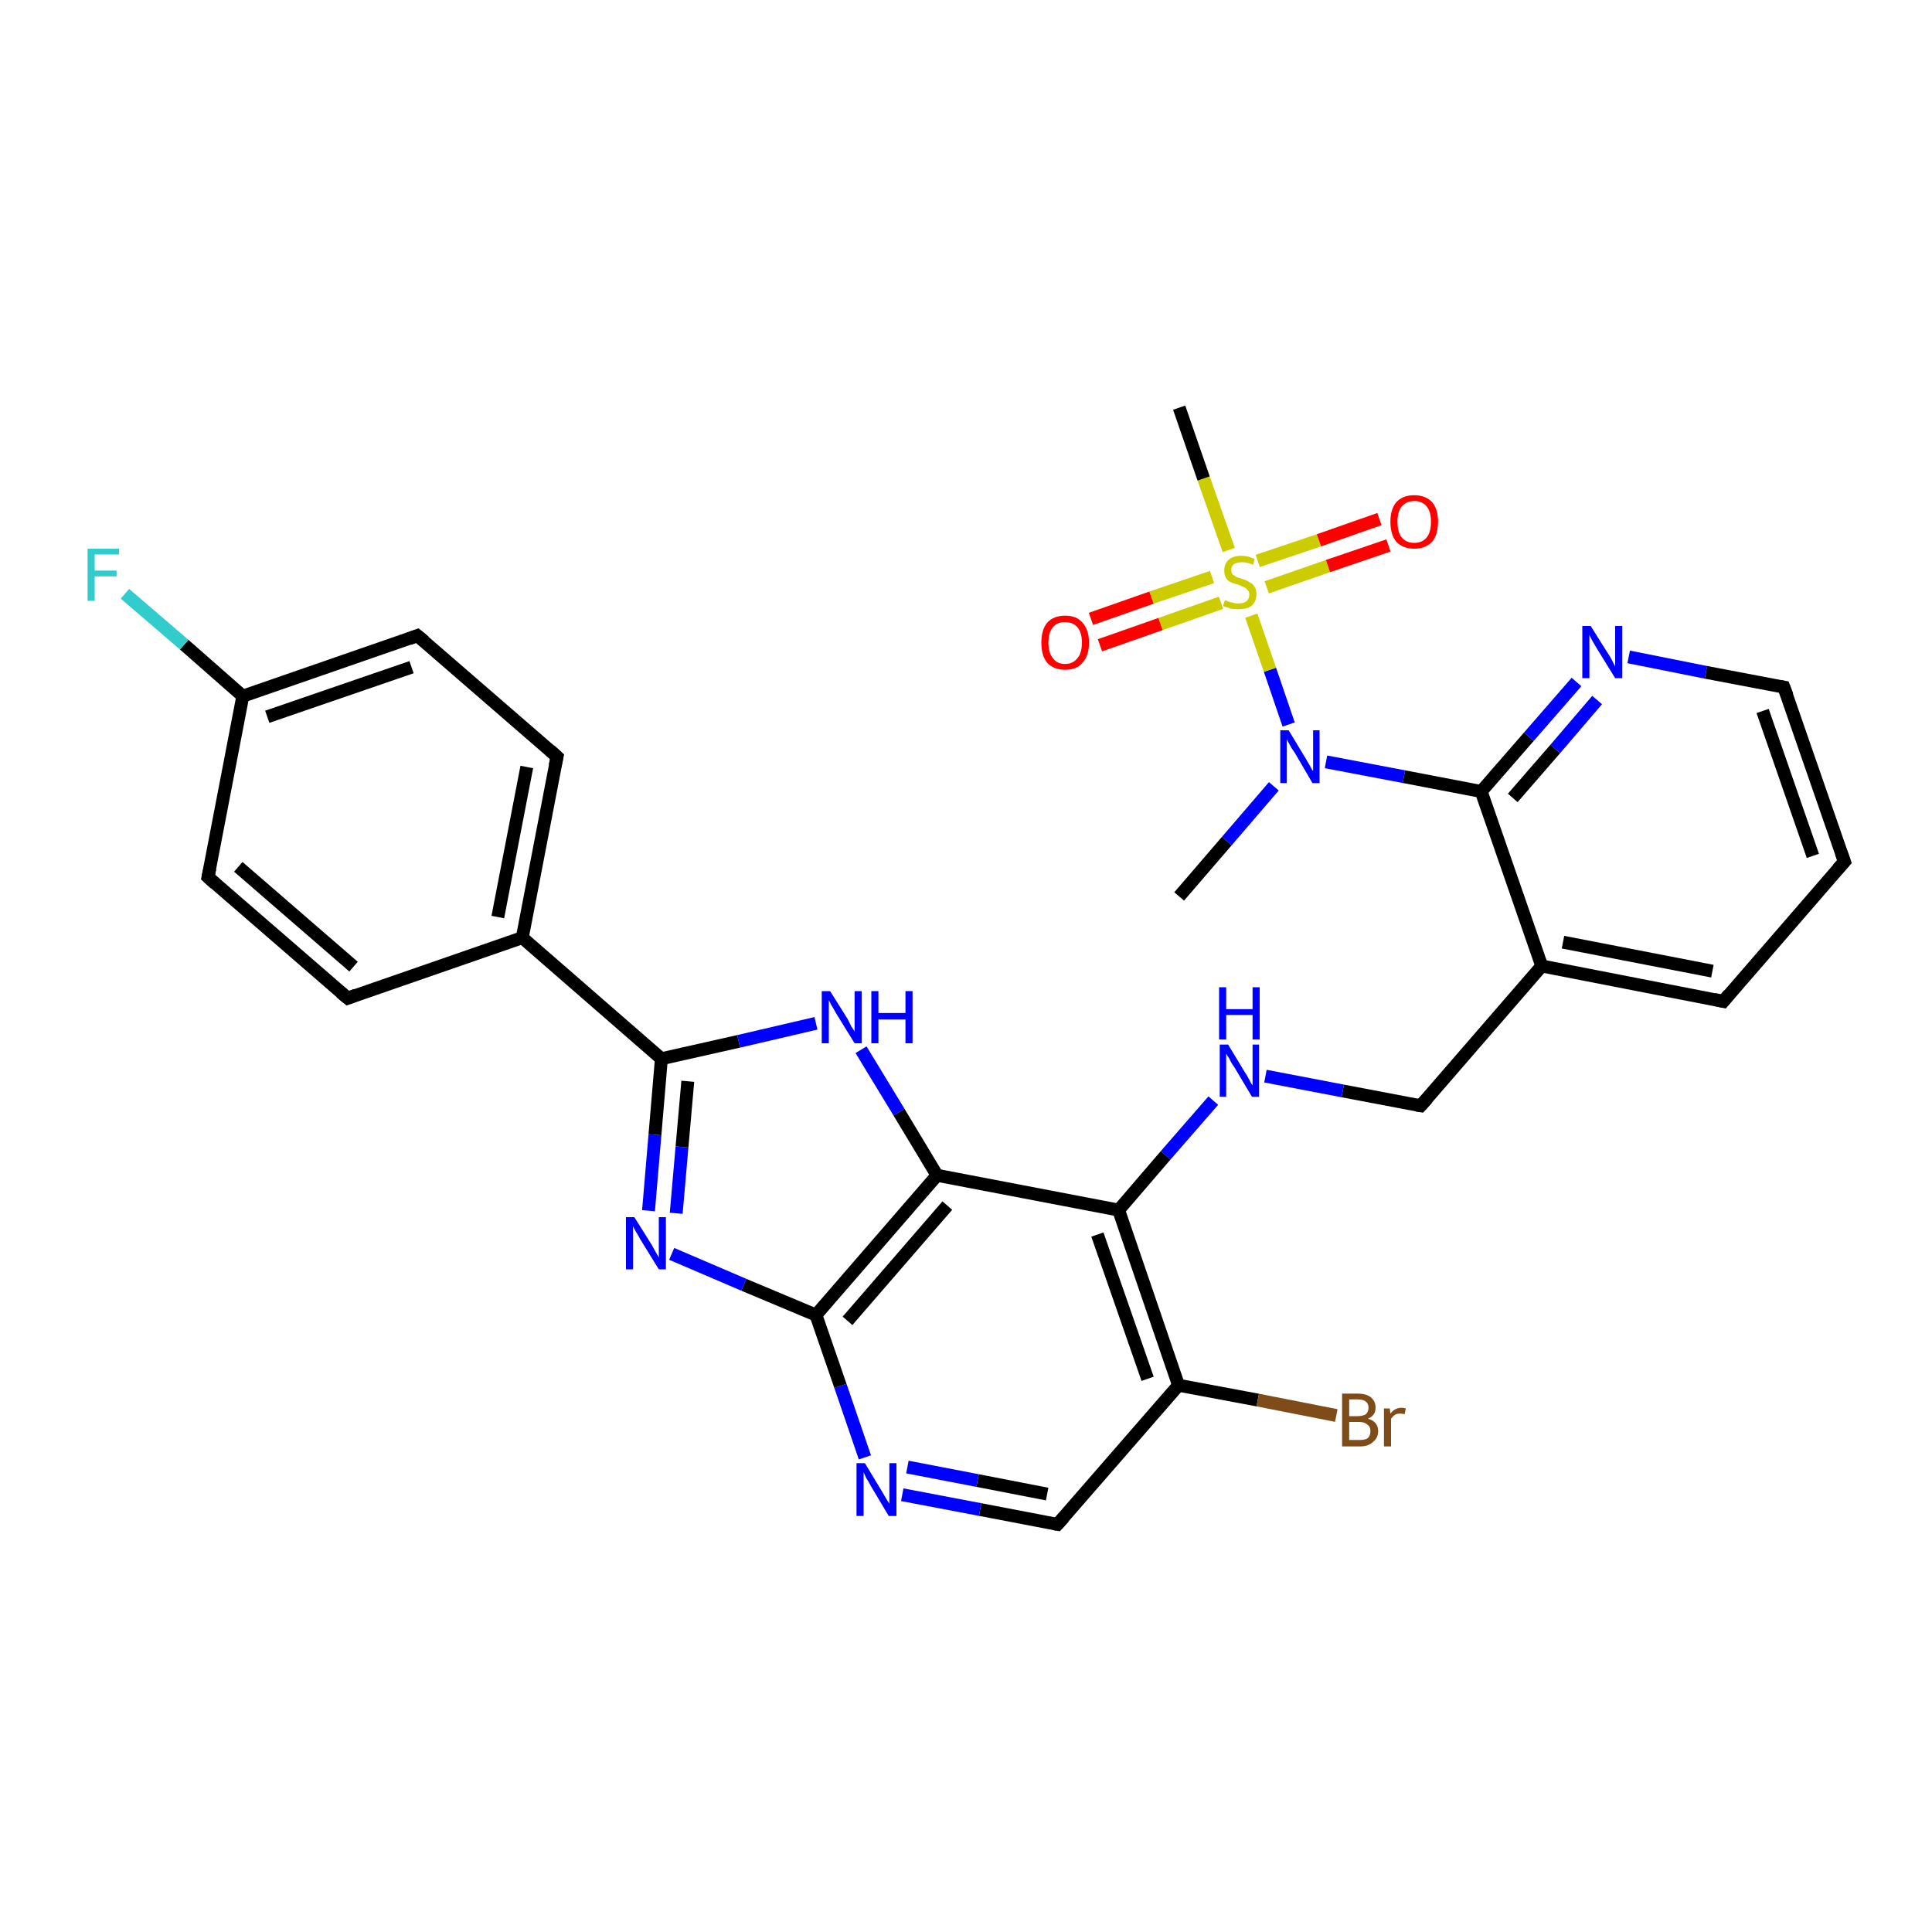 <?xml version='1.0' encoding='iso-8859-1'?>
<svg version='1.1' baseProfile='full'
              xmlns='http://www.w3.org/2000/svg'
                      xmlns:rdkit='http://www.rdkit.org/xml'
                      xmlns:xlink='http://www.w3.org/1999/xlink'
                  xml:space='preserve'
width='300px' height='300px' viewBox='0 0 300 300'>
<!-- END OF HEADER -->
<rect style='opacity:1.0;fill:#FFFFFF;stroke:none' width='300.0' height='300.0' x='0.0' y='0.0'> </rect>
<path class='bond-0 atom-0 atom-1' d='M 183.1,139.2 L 190.5,130.6' style='fill:none;fill-rule:evenodd;stroke:#000000;stroke-width:2.0px;stroke-linecap:butt;stroke-linejoin:miter;stroke-opacity:1' />
<path class='bond-0 atom-0 atom-1' d='M 190.5,130.6 L 197.8,122.1' style='fill:none;fill-rule:evenodd;stroke:#0000FF;stroke-width:2.0px;stroke-linecap:butt;stroke-linejoin:miter;stroke-opacity:1' />
<path class='bond-1 atom-1 atom-2' d='M 205.9,118.3 L 218.0,120.6' style='fill:none;fill-rule:evenodd;stroke:#0000FF;stroke-width:2.0px;stroke-linecap:butt;stroke-linejoin:miter;stroke-opacity:1' />
<path class='bond-1 atom-1 atom-2' d='M 218.0,120.6 L 230.0,122.9' style='fill:none;fill-rule:evenodd;stroke:#000000;stroke-width:2.0px;stroke-linecap:butt;stroke-linejoin:miter;stroke-opacity:1' />
<path class='bond-2 atom-2 atom-3' d='M 230.0,122.9 L 237.4,114.4' style='fill:none;fill-rule:evenodd;stroke:#000000;stroke-width:2.0px;stroke-linecap:butt;stroke-linejoin:miter;stroke-opacity:1' />
<path class='bond-2 atom-2 atom-3' d='M 237.4,114.4 L 244.8,105.9' style='fill:none;fill-rule:evenodd;stroke:#0000FF;stroke-width:2.0px;stroke-linecap:butt;stroke-linejoin:miter;stroke-opacity:1' />
<path class='bond-2 atom-2 atom-3' d='M 234.9,123.9 L 241.5,116.3' style='fill:none;fill-rule:evenodd;stroke:#000000;stroke-width:2.0px;stroke-linecap:butt;stroke-linejoin:miter;stroke-opacity:1' />
<path class='bond-2 atom-2 atom-3' d='M 241.5,116.3 L 248.0,108.7' style='fill:none;fill-rule:evenodd;stroke:#0000FF;stroke-width:2.0px;stroke-linecap:butt;stroke-linejoin:miter;stroke-opacity:1' />
<path class='bond-3 atom-3 atom-4' d='M 252.9,102.0 L 264.9,104.4' style='fill:none;fill-rule:evenodd;stroke:#0000FF;stroke-width:2.0px;stroke-linecap:butt;stroke-linejoin:miter;stroke-opacity:1' />
<path class='bond-3 atom-3 atom-4' d='M 264.9,104.4 L 277.0,106.7' style='fill:none;fill-rule:evenodd;stroke:#000000;stroke-width:2.0px;stroke-linecap:butt;stroke-linejoin:miter;stroke-opacity:1' />
<path class='bond-4 atom-4 atom-5' d='M 277.0,106.7 L 286.4,133.8' style='fill:none;fill-rule:evenodd;stroke:#000000;stroke-width:2.0px;stroke-linecap:butt;stroke-linejoin:miter;stroke-opacity:1' />
<path class='bond-4 atom-4 atom-5' d='M 273.7,110.4 L 281.5,132.9' style='fill:none;fill-rule:evenodd;stroke:#000000;stroke-width:2.0px;stroke-linecap:butt;stroke-linejoin:miter;stroke-opacity:1' />
<path class='bond-5 atom-5 atom-6' d='M 286.4,133.8 L 267.6,155.5' style='fill:none;fill-rule:evenodd;stroke:#000000;stroke-width:2.0px;stroke-linecap:butt;stroke-linejoin:miter;stroke-opacity:1' />
<path class='bond-6 atom-6 atom-7' d='M 267.6,155.5 L 239.4,150.0' style='fill:none;fill-rule:evenodd;stroke:#000000;stroke-width:2.0px;stroke-linecap:butt;stroke-linejoin:miter;stroke-opacity:1' />
<path class='bond-6 atom-6 atom-7' d='M 265.9,150.8 L 242.7,146.3' style='fill:none;fill-rule:evenodd;stroke:#000000;stroke-width:2.0px;stroke-linecap:butt;stroke-linejoin:miter;stroke-opacity:1' />
<path class='bond-7 atom-7 atom-8' d='M 239.4,150.0 L 220.6,171.7' style='fill:none;fill-rule:evenodd;stroke:#000000;stroke-width:2.0px;stroke-linecap:butt;stroke-linejoin:miter;stroke-opacity:1' />
<path class='bond-8 atom-8 atom-9' d='M 220.6,171.7 L 208.5,169.4' style='fill:none;fill-rule:evenodd;stroke:#000000;stroke-width:2.0px;stroke-linecap:butt;stroke-linejoin:miter;stroke-opacity:1' />
<path class='bond-8 atom-8 atom-9' d='M 208.5,169.4 L 196.5,167.1' style='fill:none;fill-rule:evenodd;stroke:#0000FF;stroke-width:2.0px;stroke-linecap:butt;stroke-linejoin:miter;stroke-opacity:1' />
<path class='bond-9 atom-9 atom-10' d='M 188.4,170.9 L 181.0,179.4' style='fill:none;fill-rule:evenodd;stroke:#0000FF;stroke-width:2.0px;stroke-linecap:butt;stroke-linejoin:miter;stroke-opacity:1' />
<path class='bond-9 atom-9 atom-10' d='M 181.0,179.4 L 173.7,187.9' style='fill:none;fill-rule:evenodd;stroke:#000000;stroke-width:2.0px;stroke-linecap:butt;stroke-linejoin:miter;stroke-opacity:1' />
<path class='bond-10 atom-10 atom-11' d='M 173.7,187.9 L 183.0,215.1' style='fill:none;fill-rule:evenodd;stroke:#000000;stroke-width:2.0px;stroke-linecap:butt;stroke-linejoin:miter;stroke-opacity:1' />
<path class='bond-10 atom-10 atom-11' d='M 170.4,191.7 L 178.2,214.1' style='fill:none;fill-rule:evenodd;stroke:#000000;stroke-width:2.0px;stroke-linecap:butt;stroke-linejoin:miter;stroke-opacity:1' />
<path class='bond-11 atom-11 atom-12' d='M 183.0,215.1 L 195.3,217.4' style='fill:none;fill-rule:evenodd;stroke:#000000;stroke-width:2.0px;stroke-linecap:butt;stroke-linejoin:miter;stroke-opacity:1' />
<path class='bond-11 atom-11 atom-12' d='M 195.3,217.4 L 207.5,219.8' style='fill:none;fill-rule:evenodd;stroke:#7F4C19;stroke-width:2.0px;stroke-linecap:butt;stroke-linejoin:miter;stroke-opacity:1' />
<path class='bond-12 atom-11 atom-13' d='M 183.0,215.1 L 164.2,236.7' style='fill:none;fill-rule:evenodd;stroke:#000000;stroke-width:2.0px;stroke-linecap:butt;stroke-linejoin:miter;stroke-opacity:1' />
<path class='bond-13 atom-13 atom-14' d='M 164.2,236.7 L 152.2,234.4' style='fill:none;fill-rule:evenodd;stroke:#000000;stroke-width:2.0px;stroke-linecap:butt;stroke-linejoin:miter;stroke-opacity:1' />
<path class='bond-13 atom-13 atom-14' d='M 152.2,234.4 L 140.1,232.1' style='fill:none;fill-rule:evenodd;stroke:#0000FF;stroke-width:2.0px;stroke-linecap:butt;stroke-linejoin:miter;stroke-opacity:1' />
<path class='bond-13 atom-13 atom-14' d='M 162.6,232.0 L 151.8,229.9' style='fill:none;fill-rule:evenodd;stroke:#000000;stroke-width:2.0px;stroke-linecap:butt;stroke-linejoin:miter;stroke-opacity:1' />
<path class='bond-13 atom-13 atom-14' d='M 151.8,229.9 L 140.9,227.8' style='fill:none;fill-rule:evenodd;stroke:#0000FF;stroke-width:2.0px;stroke-linecap:butt;stroke-linejoin:miter;stroke-opacity:1' />
<path class='bond-14 atom-14 atom-15' d='M 134.3,226.3 L 130.5,215.2' style='fill:none;fill-rule:evenodd;stroke:#0000FF;stroke-width:2.0px;stroke-linecap:butt;stroke-linejoin:miter;stroke-opacity:1' />
<path class='bond-14 atom-14 atom-15' d='M 130.5,215.2 L 126.7,204.2' style='fill:none;fill-rule:evenodd;stroke:#000000;stroke-width:2.0px;stroke-linecap:butt;stroke-linejoin:miter;stroke-opacity:1' />
<path class='bond-15 atom-15 atom-16' d='M 126.7,204.2 L 115.5,199.5' style='fill:none;fill-rule:evenodd;stroke:#000000;stroke-width:2.0px;stroke-linecap:butt;stroke-linejoin:miter;stroke-opacity:1' />
<path class='bond-15 atom-15 atom-16' d='M 115.5,199.5 L 104.3,194.7' style='fill:none;fill-rule:evenodd;stroke:#0000FF;stroke-width:2.0px;stroke-linecap:butt;stroke-linejoin:miter;stroke-opacity:1' />
<path class='bond-16 atom-16 atom-17' d='M 100.7,188.0 L 101.7,176.2' style='fill:none;fill-rule:evenodd;stroke:#0000FF;stroke-width:2.0px;stroke-linecap:butt;stroke-linejoin:miter;stroke-opacity:1' />
<path class='bond-16 atom-16 atom-17' d='M 101.7,176.2 L 102.7,164.4' style='fill:none;fill-rule:evenodd;stroke:#000000;stroke-width:2.0px;stroke-linecap:butt;stroke-linejoin:miter;stroke-opacity:1' />
<path class='bond-16 atom-16 atom-17' d='M 105.0,188.4 L 105.9,178.1' style='fill:none;fill-rule:evenodd;stroke:#0000FF;stroke-width:2.0px;stroke-linecap:butt;stroke-linejoin:miter;stroke-opacity:1' />
<path class='bond-16 atom-16 atom-17' d='M 105.9,178.1 L 106.8,167.9' style='fill:none;fill-rule:evenodd;stroke:#000000;stroke-width:2.0px;stroke-linecap:butt;stroke-linejoin:miter;stroke-opacity:1' />
<path class='bond-17 atom-17 atom-18' d='M 102.7,164.4 L 114.7,161.7' style='fill:none;fill-rule:evenodd;stroke:#000000;stroke-width:2.0px;stroke-linecap:butt;stroke-linejoin:miter;stroke-opacity:1' />
<path class='bond-17 atom-17 atom-18' d='M 114.7,161.7 L 126.7,158.9' style='fill:none;fill-rule:evenodd;stroke:#0000FF;stroke-width:2.0px;stroke-linecap:butt;stroke-linejoin:miter;stroke-opacity:1' />
<path class='bond-18 atom-18 atom-19' d='M 133.7,163.0 L 139.6,172.7' style='fill:none;fill-rule:evenodd;stroke:#0000FF;stroke-width:2.0px;stroke-linecap:butt;stroke-linejoin:miter;stroke-opacity:1' />
<path class='bond-18 atom-18 atom-19' d='M 139.6,172.7 L 145.5,182.5' style='fill:none;fill-rule:evenodd;stroke:#000000;stroke-width:2.0px;stroke-linecap:butt;stroke-linejoin:miter;stroke-opacity:1' />
<path class='bond-19 atom-17 atom-20' d='M 102.7,164.4 L 81.1,145.6' style='fill:none;fill-rule:evenodd;stroke:#000000;stroke-width:2.0px;stroke-linecap:butt;stroke-linejoin:miter;stroke-opacity:1' />
<path class='bond-20 atom-20 atom-21' d='M 81.1,145.6 L 86.5,117.5' style='fill:none;fill-rule:evenodd;stroke:#000000;stroke-width:2.0px;stroke-linecap:butt;stroke-linejoin:miter;stroke-opacity:1' />
<path class='bond-20 atom-20 atom-21' d='M 77.3,142.4 L 81.8,119.1' style='fill:none;fill-rule:evenodd;stroke:#000000;stroke-width:2.0px;stroke-linecap:butt;stroke-linejoin:miter;stroke-opacity:1' />
<path class='bond-21 atom-21 atom-22' d='M 86.5,117.5 L 64.8,98.7' style='fill:none;fill-rule:evenodd;stroke:#000000;stroke-width:2.0px;stroke-linecap:butt;stroke-linejoin:miter;stroke-opacity:1' />
<path class='bond-22 atom-22 atom-23' d='M 64.8,98.7 L 37.7,108.1' style='fill:none;fill-rule:evenodd;stroke:#000000;stroke-width:2.0px;stroke-linecap:butt;stroke-linejoin:miter;stroke-opacity:1' />
<path class='bond-22 atom-22 atom-23' d='M 63.9,103.6 L 41.5,111.3' style='fill:none;fill-rule:evenodd;stroke:#000000;stroke-width:2.0px;stroke-linecap:butt;stroke-linejoin:miter;stroke-opacity:1' />
<path class='bond-23 atom-23 atom-24' d='M 37.7,108.1 L 28.6,100.1' style='fill:none;fill-rule:evenodd;stroke:#000000;stroke-width:2.0px;stroke-linecap:butt;stroke-linejoin:miter;stroke-opacity:1' />
<path class='bond-23 atom-23 atom-24' d='M 28.6,100.1 L 19.4,92.2' style='fill:none;fill-rule:evenodd;stroke:#33CCCC;stroke-width:2.0px;stroke-linecap:butt;stroke-linejoin:miter;stroke-opacity:1' />
<path class='bond-24 atom-23 atom-25' d='M 37.7,108.1 L 32.3,136.2' style='fill:none;fill-rule:evenodd;stroke:#000000;stroke-width:2.0px;stroke-linecap:butt;stroke-linejoin:miter;stroke-opacity:1' />
<path class='bond-25 atom-25 atom-26' d='M 32.3,136.2 L 54.0,155.0' style='fill:none;fill-rule:evenodd;stroke:#000000;stroke-width:2.0px;stroke-linecap:butt;stroke-linejoin:miter;stroke-opacity:1' />
<path class='bond-25 atom-25 atom-26' d='M 37.0,134.6 L 54.9,150.1' style='fill:none;fill-rule:evenodd;stroke:#000000;stroke-width:2.0px;stroke-linecap:butt;stroke-linejoin:miter;stroke-opacity:1' />
<path class='bond-26 atom-1 atom-27' d='M 200.1,112.5 L 197.2,104.0' style='fill:none;fill-rule:evenodd;stroke:#0000FF;stroke-width:2.0px;stroke-linecap:butt;stroke-linejoin:miter;stroke-opacity:1' />
<path class='bond-26 atom-1 atom-27' d='M 197.2,104.0 L 194.3,95.6' style='fill:none;fill-rule:evenodd;stroke:#CCCC00;stroke-width:2.0px;stroke-linecap:butt;stroke-linejoin:miter;stroke-opacity:1' />
<path class='bond-27 atom-27 atom-28' d='M 190.8,85.4 L 186.9,74.3' style='fill:none;fill-rule:evenodd;stroke:#CCCC00;stroke-width:2.0px;stroke-linecap:butt;stroke-linejoin:miter;stroke-opacity:1' />
<path class='bond-27 atom-27 atom-28' d='M 186.9,74.3 L 183.1,63.3' style='fill:none;fill-rule:evenodd;stroke:#000000;stroke-width:2.0px;stroke-linecap:butt;stroke-linejoin:miter;stroke-opacity:1' />
<path class='bond-28 atom-27 atom-29' d='M 188.2,89.6 L 178.8,92.8' style='fill:none;fill-rule:evenodd;stroke:#CCCC00;stroke-width:2.0px;stroke-linecap:butt;stroke-linejoin:miter;stroke-opacity:1' />
<path class='bond-28 atom-27 atom-29' d='M 178.8,92.8 L 169.4,96.1' style='fill:none;fill-rule:evenodd;stroke:#FF0000;stroke-width:2.0px;stroke-linecap:butt;stroke-linejoin:miter;stroke-opacity:1' />
<path class='bond-28 atom-27 atom-29' d='M 189.6,93.6 L 180.2,96.9' style='fill:none;fill-rule:evenodd;stroke:#CCCC00;stroke-width:2.0px;stroke-linecap:butt;stroke-linejoin:miter;stroke-opacity:1' />
<path class='bond-28 atom-27 atom-29' d='M 180.2,96.9 L 170.8,100.2' style='fill:none;fill-rule:evenodd;stroke:#FF0000;stroke-width:2.0px;stroke-linecap:butt;stroke-linejoin:miter;stroke-opacity:1' />
<path class='bond-29 atom-27 atom-30' d='M 196.7,91.2 L 206.2,87.9' style='fill:none;fill-rule:evenodd;stroke:#CCCC00;stroke-width:2.0px;stroke-linecap:butt;stroke-linejoin:miter;stroke-opacity:1' />
<path class='bond-29 atom-27 atom-30' d='M 206.2,87.9 L 215.6,84.7' style='fill:none;fill-rule:evenodd;stroke:#FF0000;stroke-width:2.0px;stroke-linecap:butt;stroke-linejoin:miter;stroke-opacity:1' />
<path class='bond-29 atom-27 atom-30' d='M 195.3,87.1 L 204.8,83.9' style='fill:none;fill-rule:evenodd;stroke:#CCCC00;stroke-width:2.0px;stroke-linecap:butt;stroke-linejoin:miter;stroke-opacity:1' />
<path class='bond-29 atom-27 atom-30' d='M 204.8,83.9 L 214.2,80.6' style='fill:none;fill-rule:evenodd;stroke:#FF0000;stroke-width:2.0px;stroke-linecap:butt;stroke-linejoin:miter;stroke-opacity:1' />
<path class='bond-30 atom-7 atom-2' d='M 239.4,150.0 L 230.0,122.9' style='fill:none;fill-rule:evenodd;stroke:#000000;stroke-width:2.0px;stroke-linecap:butt;stroke-linejoin:miter;stroke-opacity:1' />
<path class='bond-31 atom-19 atom-10' d='M 145.5,182.5 L 173.7,187.9' style='fill:none;fill-rule:evenodd;stroke:#000000;stroke-width:2.0px;stroke-linecap:butt;stroke-linejoin:miter;stroke-opacity:1' />
<path class='bond-32 atom-26 atom-20' d='M 54.0,155.0 L 81.1,145.6' style='fill:none;fill-rule:evenodd;stroke:#000000;stroke-width:2.0px;stroke-linecap:butt;stroke-linejoin:miter;stroke-opacity:1' />
<path class='bond-33 atom-19 atom-15' d='M 145.5,182.5 L 126.7,204.2' style='fill:none;fill-rule:evenodd;stroke:#000000;stroke-width:2.0px;stroke-linecap:butt;stroke-linejoin:miter;stroke-opacity:1' />
<path class='bond-33 atom-19 atom-15' d='M 147.1,187.2 L 131.6,205.1' style='fill:none;fill-rule:evenodd;stroke:#000000;stroke-width:2.0px;stroke-linecap:butt;stroke-linejoin:miter;stroke-opacity:1' />
<path d='M 276.4,106.6 L 277.0,106.7 L 277.5,108.0' style='fill:none;stroke:#000000;stroke-width:2.0px;stroke-linecap:butt;stroke-linejoin:miter;stroke-opacity:1;' />
<path d='M 285.9,132.4 L 286.4,133.8 L 285.4,134.9' style='fill:none;stroke:#000000;stroke-width:2.0px;stroke-linecap:butt;stroke-linejoin:miter;stroke-opacity:1;' />
<path d='M 268.5,154.4 L 267.6,155.5 L 266.2,155.2' style='fill:none;stroke:#000000;stroke-width:2.0px;stroke-linecap:butt;stroke-linejoin:miter;stroke-opacity:1;' />
<path d='M 221.6,170.6 L 220.6,171.7 L 220.0,171.6' style='fill:none;stroke:#000000;stroke-width:2.0px;stroke-linecap:butt;stroke-linejoin:miter;stroke-opacity:1;' />
<path d='M 165.2,235.6 L 164.2,236.7 L 163.6,236.6' style='fill:none;stroke:#000000;stroke-width:2.0px;stroke-linecap:butt;stroke-linejoin:miter;stroke-opacity:1;' />
<path d='M 86.2,118.9 L 86.5,117.5 L 85.4,116.5' style='fill:none;stroke:#000000;stroke-width:2.0px;stroke-linecap:butt;stroke-linejoin:miter;stroke-opacity:1;' />
<path d='M 65.9,99.6 L 64.8,98.7 L 63.5,99.2' style='fill:none;stroke:#000000;stroke-width:2.0px;stroke-linecap:butt;stroke-linejoin:miter;stroke-opacity:1;' />
<path d='M 32.6,134.8 L 32.3,136.2 L 33.4,137.2' style='fill:none;stroke:#000000;stroke-width:2.0px;stroke-linecap:butt;stroke-linejoin:miter;stroke-opacity:1;' />
<path d='M 52.9,154.1 L 54.0,155.0 L 55.3,154.5' style='fill:none;stroke:#000000;stroke-width:2.0px;stroke-linecap:butt;stroke-linejoin:miter;stroke-opacity:1;' />
<path class='atom-1' d='M 200.1 113.4
L 202.7 117.7
Q 203.0 118.2, 203.4 118.9
Q 203.8 119.7, 203.9 119.7
L 203.9 113.4
L 204.9 113.4
L 204.9 121.6
L 203.8 121.6
L 201.0 116.8
Q 200.6 116.3, 200.3 115.7
Q 199.9 115.0, 199.8 114.8
L 199.8 121.6
L 198.8 121.6
L 198.8 113.4
L 200.1 113.4
' fill='#0000FF'/>
<path class='atom-3' d='M 247.0 97.2
L 249.7 101.5
Q 250.0 101.9, 250.4 102.7
Q 250.8 103.5, 250.8 103.5
L 250.8 97.2
L 251.9 97.2
L 251.9 105.3
L 250.8 105.3
L 247.9 100.6
Q 247.6 100.1, 247.2 99.4
Q 246.9 98.8, 246.8 98.6
L 246.8 105.3
L 245.7 105.3
L 245.7 97.2
L 247.0 97.2
' fill='#0000FF'/>
<path class='atom-9' d='M 190.7 162.2
L 193.3 166.5
Q 193.6 166.9, 194.0 167.7
Q 194.4 168.5, 194.5 168.5
L 194.5 162.2
L 195.5 162.2
L 195.5 170.3
L 194.4 170.3
L 191.6 165.6
Q 191.2 165.1, 190.9 164.4
Q 190.5 163.8, 190.4 163.6
L 190.4 170.3
L 189.4 170.3
L 189.4 162.2
L 190.7 162.2
' fill='#0000FF'/>
<path class='atom-9' d='M 189.3 153.3
L 190.4 153.3
L 190.4 156.7
L 194.5 156.7
L 194.5 153.3
L 195.6 153.3
L 195.6 161.4
L 194.5 161.4
L 194.5 157.6
L 190.4 157.6
L 190.4 161.4
L 189.3 161.4
L 189.3 153.3
' fill='#0000FF'/>
<path class='atom-12' d='M 212.4 220.3
Q 213.2 220.5, 213.6 221.0
Q 214.0 221.5, 214.0 222.2
Q 214.0 223.3, 213.2 223.9
Q 212.5 224.6, 211.2 224.6
L 208.4 224.6
L 208.4 216.4
L 210.8 216.4
Q 212.2 216.4, 212.9 217.0
Q 213.6 217.6, 213.6 218.6
Q 213.6 219.8, 212.4 220.3
M 209.5 217.3
L 209.5 219.9
L 210.8 219.9
Q 211.6 219.9, 212.1 219.6
Q 212.5 219.2, 212.5 218.6
Q 212.5 217.3, 210.8 217.3
L 209.5 217.3
M 211.2 223.6
Q 212.0 223.6, 212.4 223.3
Q 212.8 222.9, 212.8 222.2
Q 212.8 221.5, 212.3 221.2
Q 211.9 220.8, 211.0 220.8
L 209.5 220.8
L 209.5 223.6
L 211.2 223.6
' fill='#7F4C19'/>
<path class='atom-12' d='M 215.8 218.7
L 215.9 219.5
Q 216.6 218.6, 217.6 218.6
Q 217.9 218.6, 218.3 218.7
L 218.1 219.6
Q 217.7 219.5, 217.4 219.5
Q 216.9 219.5, 216.6 219.7
Q 216.3 219.9, 216.0 220.3
L 216.0 224.6
L 214.9 224.6
L 214.9 218.7
L 215.8 218.7
' fill='#7F4C19'/>
<path class='atom-14' d='M 134.3 227.2
L 136.9 231.5
Q 137.2 232.0, 137.6 232.7
Q 138.1 233.5, 138.1 233.5
L 138.1 227.2
L 139.2 227.2
L 139.2 235.4
L 138.0 235.4
L 135.2 230.7
Q 134.9 230.1, 134.5 229.5
Q 134.2 228.8, 134.1 228.6
L 134.1 235.4
L 133.0 235.4
L 133.0 227.2
L 134.3 227.2
' fill='#0000FF'/>
<path class='atom-16' d='M 98.5 189.0
L 101.2 193.3
Q 101.4 193.7, 101.8 194.4
Q 102.3 195.2, 102.3 195.3
L 102.3 189.0
L 103.4 189.0
L 103.4 197.1
L 102.3 197.1
L 99.4 192.4
Q 99.1 191.8, 98.7 191.2
Q 98.4 190.6, 98.3 190.4
L 98.3 197.1
L 97.2 197.1
L 97.2 189.0
L 98.5 189.0
' fill='#0000FF'/>
<path class='atom-18' d='M 128.9 153.9
L 131.6 158.2
Q 131.8 158.6, 132.2 159.4
Q 132.7 160.1, 132.7 160.2
L 132.7 153.9
L 133.8 153.9
L 133.8 162.0
L 132.7 162.0
L 129.8 157.3
Q 129.5 156.7, 129.1 156.1
Q 128.8 155.5, 128.7 155.3
L 128.7 162.0
L 127.6 162.0
L 127.6 153.9
L 128.9 153.9
' fill='#0000FF'/>
<path class='atom-18' d='M 135.3 153.9
L 136.4 153.9
L 136.4 157.3
L 140.6 157.3
L 140.6 153.9
L 141.7 153.9
L 141.7 162.0
L 140.6 162.0
L 140.6 158.3
L 136.4 158.3
L 136.4 162.0
L 135.3 162.0
L 135.3 153.9
' fill='#0000FF'/>
<path class='atom-24' d='M 13.6 85.2
L 18.5 85.2
L 18.5 86.1
L 14.7 86.1
L 14.7 88.6
L 18.1 88.6
L 18.1 89.5
L 14.7 89.5
L 14.7 93.3
L 13.6 93.3
L 13.6 85.2
' fill='#33CCCC'/>
<path class='atom-27' d='M 190.2 93.2
Q 190.3 93.2, 190.7 93.4
Q 191.0 93.5, 191.5 93.6
Q 191.9 93.7, 192.3 93.7
Q 193.1 93.7, 193.5 93.4
Q 194.0 93.0, 194.0 92.3
Q 194.0 91.9, 193.7 91.6
Q 193.5 91.3, 193.2 91.2
Q 192.8 91.0, 192.3 90.8
Q 191.5 90.6, 191.1 90.4
Q 190.7 90.2, 190.4 89.8
Q 190.1 89.3, 190.1 88.6
Q 190.1 87.6, 190.7 87.0
Q 191.4 86.3, 192.8 86.3
Q 193.8 86.3, 194.8 86.8
L 194.6 87.7
Q 193.6 87.3, 192.9 87.3
Q 192.1 87.3, 191.6 87.6
Q 191.2 87.9, 191.2 88.5
Q 191.2 88.9, 191.4 89.2
Q 191.7 89.4, 192.0 89.6
Q 192.3 89.7, 192.9 89.9
Q 193.6 90.1, 194.0 90.4
Q 194.5 90.6, 194.8 91.1
Q 195.1 91.5, 195.1 92.3
Q 195.1 93.4, 194.3 94.1
Q 193.6 94.6, 192.3 94.6
Q 191.6 94.6, 191.1 94.5
Q 190.5 94.3, 189.9 94.1
L 190.2 93.2
' fill='#CCCC00'/>
<path class='atom-29' d='M 161.7 99.8
Q 161.7 97.8, 162.6 96.7
Q 163.6 95.6, 165.4 95.6
Q 167.2 95.6, 168.1 96.7
Q 169.1 97.8, 169.1 99.8
Q 169.1 101.8, 168.1 102.9
Q 167.2 104.0, 165.4 104.0
Q 163.6 104.0, 162.6 102.9
Q 161.7 101.8, 161.7 99.8
M 165.4 103.1
Q 166.6 103.1, 167.3 102.2
Q 168.0 101.4, 168.0 99.8
Q 168.0 98.2, 167.3 97.4
Q 166.6 96.6, 165.4 96.6
Q 164.1 96.6, 163.5 97.4
Q 162.8 98.2, 162.8 99.8
Q 162.8 101.4, 163.5 102.2
Q 164.1 103.1, 165.4 103.1
' fill='#FF0000'/>
<path class='atom-30' d='M 215.9 81.0
Q 215.9 79.1, 216.8 78.0
Q 217.8 76.9, 219.6 76.9
Q 221.4 76.9, 222.4 78.0
Q 223.3 79.1, 223.3 81.0
Q 223.3 83.0, 222.4 84.1
Q 221.4 85.2, 219.6 85.2
Q 217.8 85.2, 216.8 84.1
Q 215.9 83.0, 215.9 81.0
M 219.6 84.3
Q 220.8 84.3, 221.5 83.5
Q 222.2 82.7, 222.2 81.0
Q 222.2 79.4, 221.5 78.6
Q 220.8 77.8, 219.6 77.8
Q 218.4 77.8, 217.7 78.6
Q 217.0 79.4, 217.0 81.0
Q 217.0 82.7, 217.7 83.5
Q 218.4 84.3, 219.6 84.3
' fill='#FF0000'/>
</svg>
